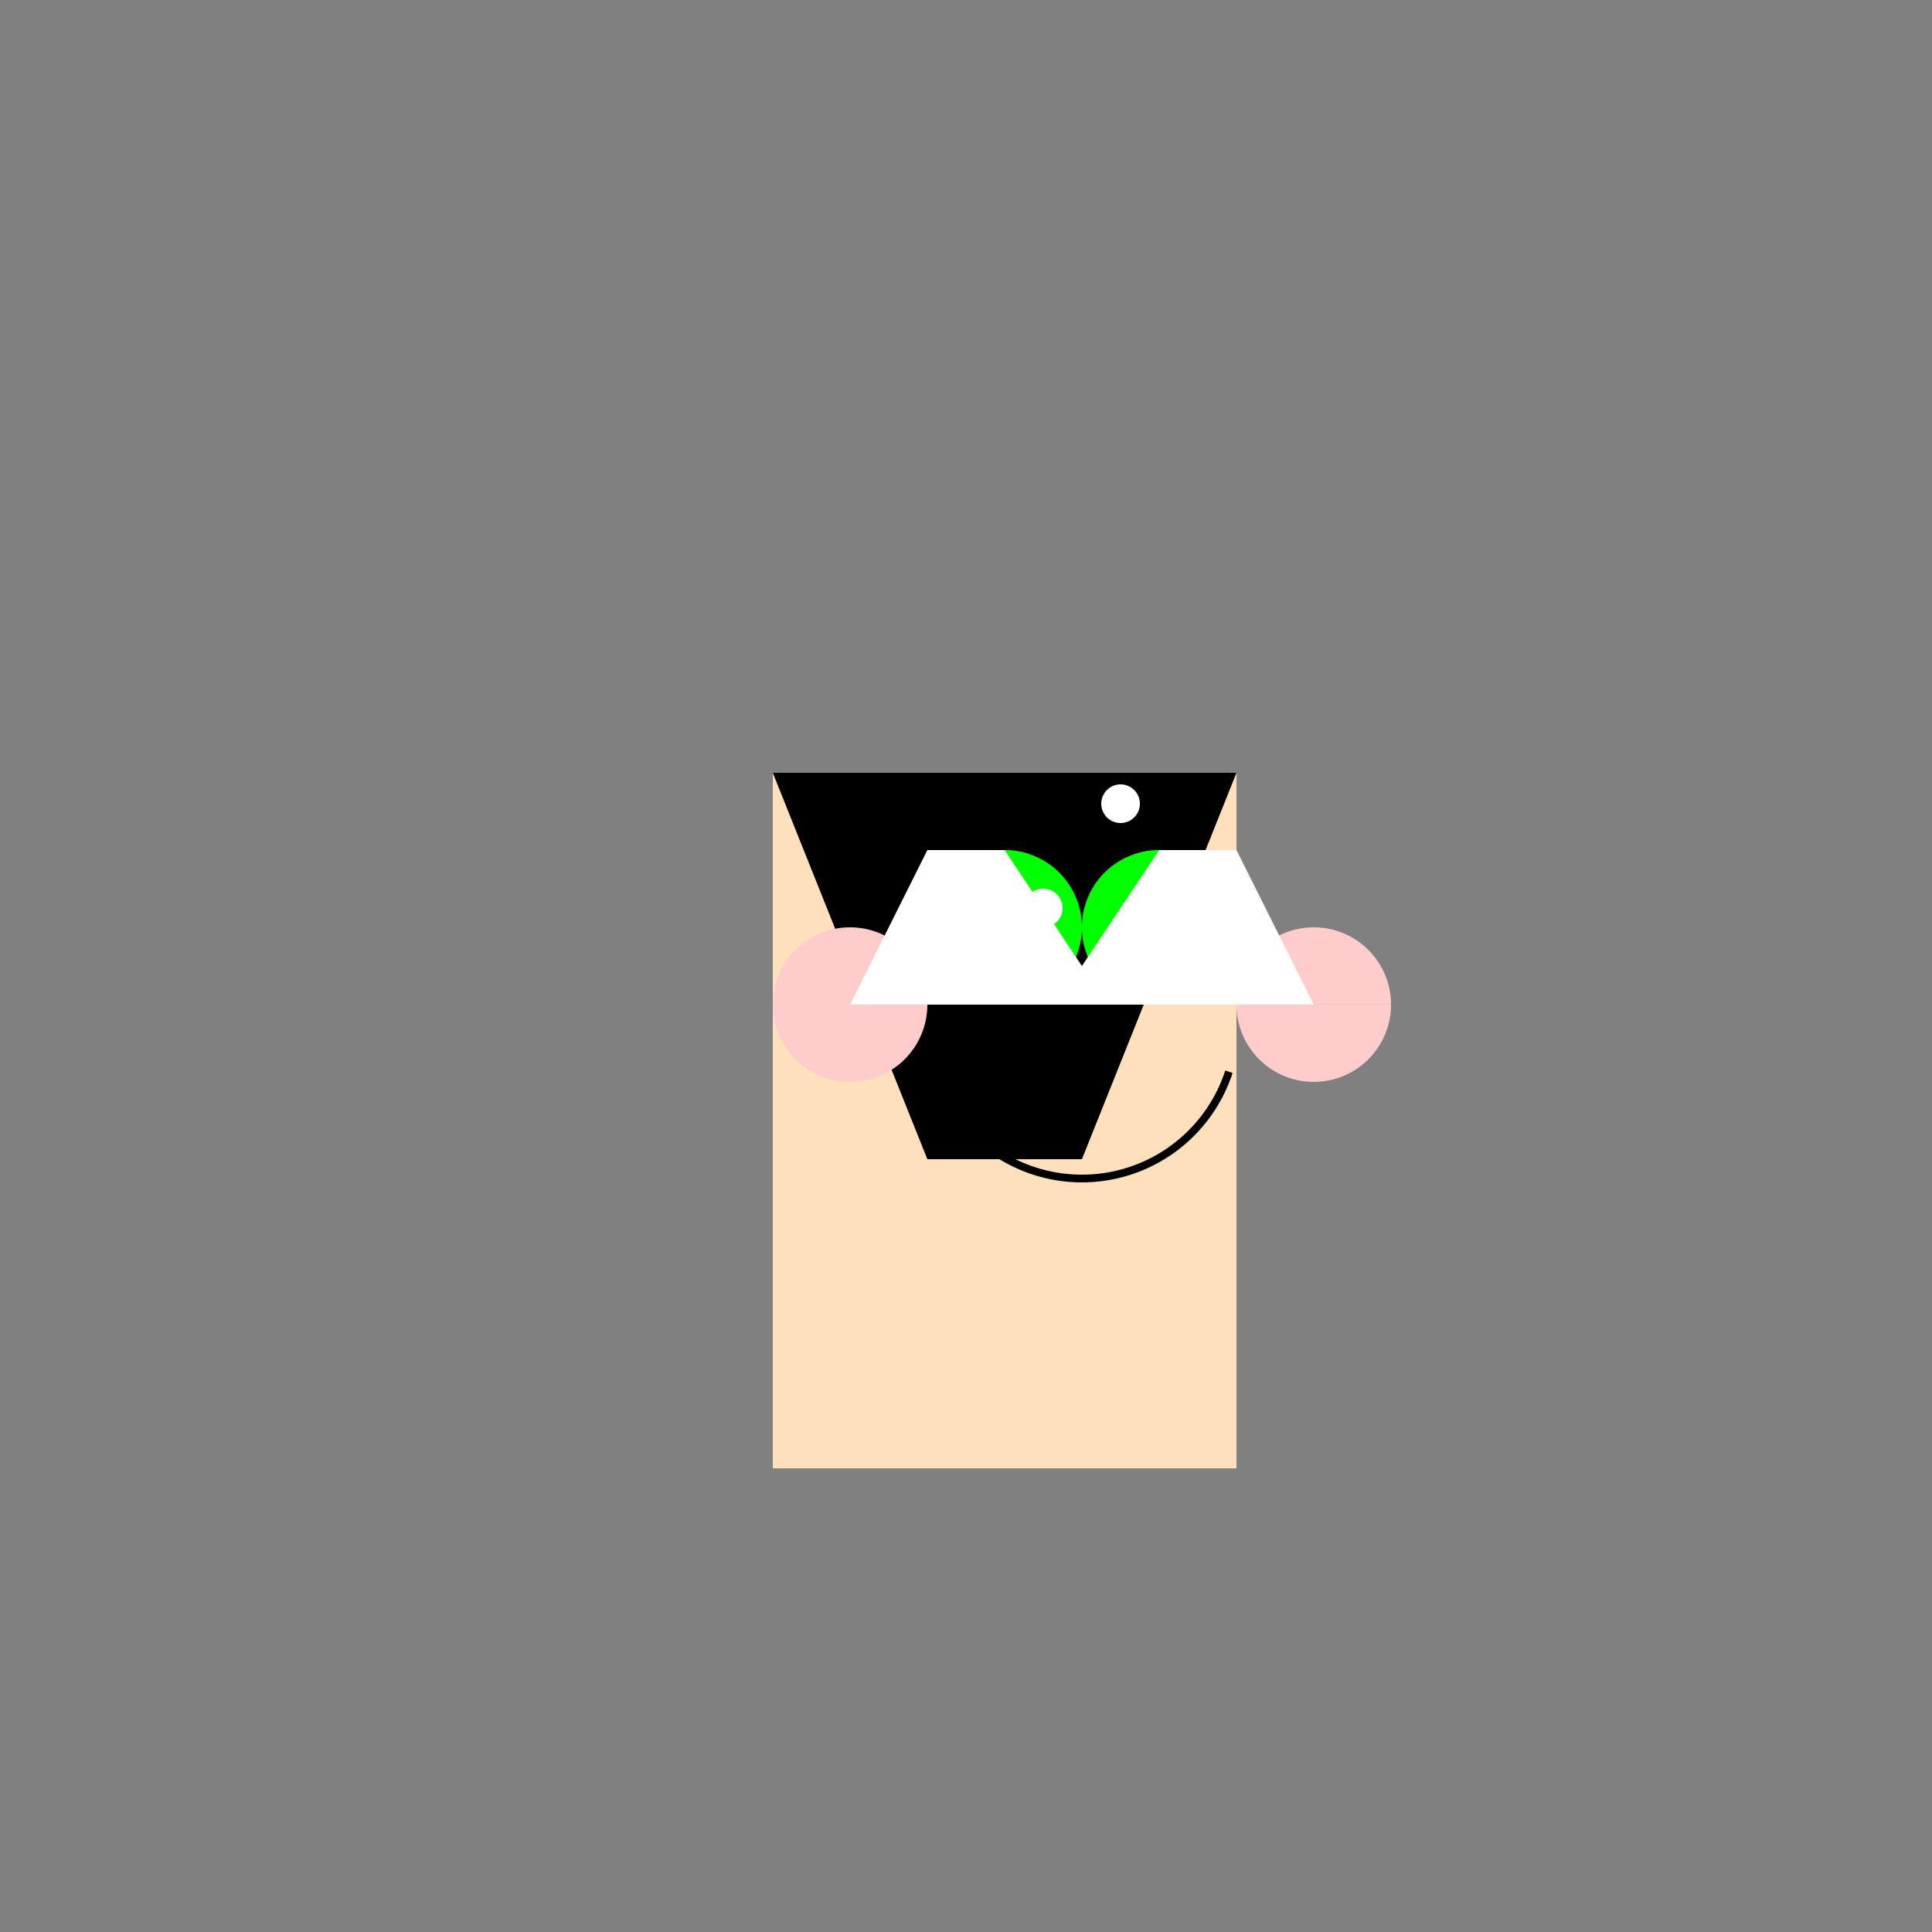 <!--

Generated by DrawGPT.
Free, open source, AI generated images in SVG, PNG, and HTML Canvas format.
https://drawgpt.ai

Created: 2023-11-23T16:44:40.435Z
Link: https://drawgpt.ai/prompt/124729/

-->
<svg xmlns="http://www.w3.org/2000/svg" xmlns:xlink="http://www.w3.org/1999/xlink" width="500" height="500"><rect width="100%" height="100%" fill="#808080" stroke="none"/><defs/><g><rect fill="#FFE0BD" stroke="none" x="200" y="200" width="120" height="180"/><path fill="#000000" stroke="none" paint-order="stroke fill markers" d=" M 200 200 L 320 200 L 280 300 L 240 300 Z"/><path fill="#00FF00" stroke="none" paint-order="stroke fill markers" d=" M 280 240 A 20 20 0 1 1 280 239.98 L 320 240 A 20 20 0 1 1 320 239.98 Z"/><path fill="#FFFFFF" stroke="none" paint-order="stroke fill markers" d=" M 275 235 A 5 5 0 1 1 275 234.995 L 315 235 A 5 5 0 1 1 315 234.995 Z"/><path fill="none" stroke="#000000" paint-order="fill stroke markers" d=" M 318.042 277.361 A 40 40 0 0 1 241.958 277.361" stroke-miterlimit="10" stroke-width="2" stroke-dasharray=""/><path fill="#FFCCCC" stroke="none" paint-order="stroke fill markers" d=" M 240 260 A 20 20 0 1 1 240 259.98 L 360 260 A 20 20 0 1 1 360 259.98 Z"/><path fill="#FFFFFF" stroke="none" paint-order="stroke fill markers" d=" M 220 260 L 240 220 L 260 220 L 280 250 L 300 220 L 320 220 L 340 260 Z"/><path fill="#FFFFFF" stroke="none" paint-order="stroke fill markers" d=" M 273 235 A 3 3 0 1 1 273 234.997 L 313 235 A 3 3 0 1 1 313 234.997 Z"/><path fill="#FFFFFF" stroke="none" paint-order="stroke fill markers" d=" M 295 208 A 5 5 0 1 1 295 207.995 Z"/></g></svg>